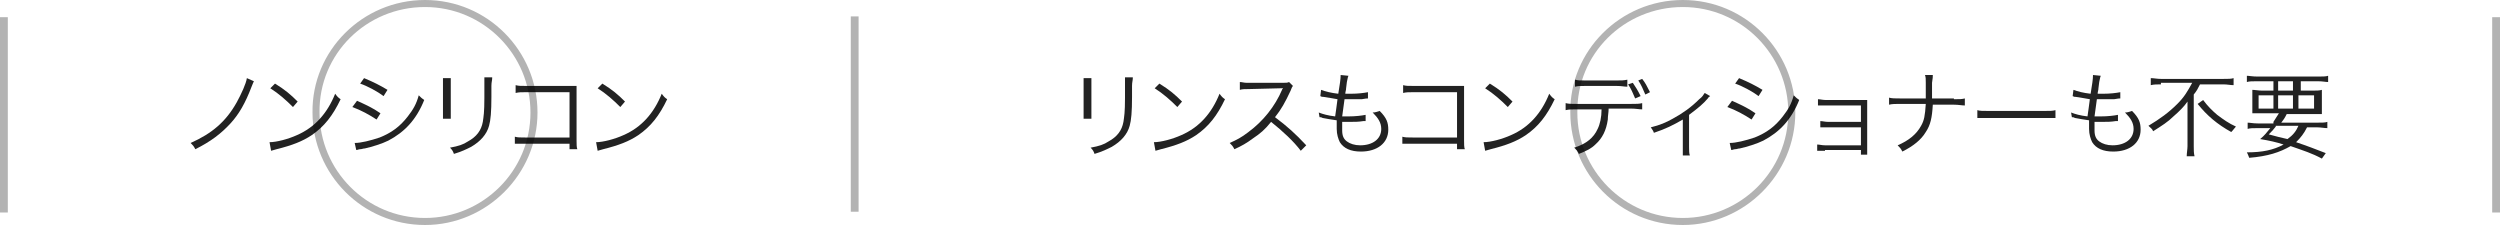 <?xml version="1.0" encoding="utf-8"?>
<!-- Generator: Adobe Illustrator 25.4.1, SVG Export Plug-In . SVG Version: 6.00 Build 0)  -->
<svg version="1.1" id="sec4_2_1_feature.svg" xmlns="http://www.w3.org/2000/svg" xmlns:xlink="http://www.w3.org/1999/xlink"
	 x="0px" y="0px" viewBox="0 0 320 28.9" style="enable-background:new 0 0 320 28.9;" xml:space="preserve">
<style type="text/css">
	.st0{enable-background:new    ;}
	.st1{fill:#222222;}
	.st2{opacity:0.3;fill-rule:evenodd;clip-rule:evenodd;enable-background:new    ;}
	.st3{opacity:0.3;enable-background:new    ;}
</style>
<g class="st0">
	<path class="st1" d="M32.5,10.4c-0.1,0.2-0.1,0.2-0.3,0.7c-0.8,2.1-1.6,3.5-2.7,4.7c-1.2,1.3-2.5,2.3-4.5,3.3
		c-0.2-0.4-0.3-0.5-0.6-0.8c2.7-1.2,4.5-2.7,5.9-5.2c0.6-1.1,1.2-2.4,1.3-3.1L32.5,10.4z"/>
	<path class="st1" d="M34.5,18.2c0.9,0,2.4-0.4,3.5-0.9c2.3-1,3.9-2.8,4.9-5.3c0.3,0.4,0.4,0.5,0.7,0.7c-1,2.1-2.1,3.5-3.7,4.6
		c-1.2,0.8-2.5,1.3-4.5,1.8c-0.3,0.1-0.4,0.1-0.7,0.2L34.5,18.2z M35.2,10.7c1.3,0.8,2,1.4,2.9,2.3l-0.6,0.7
		c-0.9-0.9-1.8-1.7-2.9-2.4L35.2,10.7z"/>
	<path class="st1" d="M45.7,12.9c1.1,0.5,2,0.9,3,1.6l-0.5,0.8c-0.9-0.6-2-1.2-3.1-1.6L45.7,12.9z M45.4,18.3c0.8,0,2-0.3,3.2-0.7
		c1.5-0.6,2.6-1.4,3.6-2.7c0.7-0.9,1.1-1.6,1.4-2.7c0.3,0.3,0.4,0.4,0.7,0.6c-1,2.5-2.5,4.1-4.6,5.2c-0.8,0.4-2.1,0.8-3,1
		c-0.2,0-0.4,0.1-0.6,0.1s-0.3,0.1-0.5,0.1L45.4,18.3z M46.6,10c1.2,0.5,2,0.9,3,1.5l-0.5,0.8c-0.8-0.6-2.1-1.3-3-1.6L46.6,10z"/>
	<path class="st1" d="M57.7,10c0,0.3,0,0.4,0,1v3.2c0,0.6,0,0.7,0,1h-1c0-0.3,0-0.5,0-1V11c0-0.5,0-0.7,0-1H57.7z M63,10
		c0,0.3-0.1,0.5-0.1,1v1.4c0,1.9-0.1,3-0.3,3.7c-0.3,1.1-1.1,2-2.3,2.7c-0.6,0.3-1.2,0.6-2.2,0.9c-0.1-0.3-0.2-0.5-0.5-0.8
		c1.1-0.2,1.7-0.4,2.3-0.8c1.1-0.6,1.7-1.4,1.9-2.5c0.1-0.7,0.2-1.2,0.2-3.1V11c0-0.6,0-0.8,0-1.1H63z"/>
	<path class="st1" d="M67.2,18.4c-1,0-1,0-1.3,0v-0.9c0.4,0.1,0.6,0.1,1.3,0.1h5.7v-5.8h-5.5c-0.7,0-1,0-1.4,0.1v-1
		c0.4,0.1,0.6,0.1,1.4,0.1h5.8c0.2,0,0.3,0,0.6,0c0,0.3,0,0.5,0,0.9V18c0,0.4,0,0.9,0.1,1.1h-1v-0.7H67.2z"/>
	<path class="st1" d="M76.3,18.2c0.9,0,2.4-0.4,3.5-0.9c2.3-1,3.9-2.8,4.9-5.3c0.3,0.4,0.4,0.5,0.7,0.7c-1,2.1-2.1,3.5-3.7,4.6
		c-1.2,0.8-2.5,1.3-4.5,1.8c-0.3,0.1-0.4,0.1-0.7,0.2L76.3,18.2z M77.1,10.7c1.3,0.8,2,1.4,2.9,2.3l-0.6,0.7
		c-0.9-0.9-1.8-1.7-2.9-2.4L77.1,10.7z"/>
</g>
<path id="楕円形_670" class="st2" d="M54.4,0c8,0,14.4,6.5,14.4,14.4s-6.5,14.4-14.4,14.4c-8,0-14.4-6.5-14.4-14.4c0,0,0,0,0,0
	C39.9,6.5,46.4,0,54.4,0C54.4,0,54.4,0,54.4,0z M54.4,0.9c7.5,0,13.5,6.1,13.5,13.5c0,7.5-6.1,13.5-13.5,13.5
	c-7.5,0-13.5-6.1-13.5-13.5c0,0,0,0,0,0C40.8,6.9,46.9,0.9,54.4,0.9C54.4,0.9,54.4,0.9,54.4,0.9L54.4,0.9z"/>
<g class="st0">
	<path class="st1" d="M139.7,10c0,0.3,0,0.4,0,1v3.2c0,0.6,0,0.7,0,1h-1c0-0.3,0-0.5,0-1V11c0-0.5,0-0.7,0-1H139.7z M145,10
		c0,0.3-0.1,0.5-0.1,1v1.4c0,1.9-0.1,3-0.3,3.7c-0.3,1.1-1.1,2-2.3,2.7c-0.6,0.3-1.2,0.6-2.2,0.9c-0.1-0.3-0.2-0.5-0.5-0.8
		c1.1-0.2,1.7-0.4,2.3-0.8c1.1-0.6,1.7-1.4,1.9-2.5c0.1-0.7,0.2-1.2,0.2-3.1V11c0-0.6,0-0.8,0-1.1H145z"/>
	<path class="st1" d="M147.7,18.2c0.9,0,2.4-0.4,3.5-0.9c2.3-1,3.9-2.8,4.9-5.3c0.3,0.4,0.4,0.5,0.7,0.7c-1,2.1-2.1,3.5-3.7,4.6
		c-1.2,0.8-2.5,1.3-4.5,1.8c-0.3,0.1-0.4,0.1-0.7,0.2L147.7,18.2z M148.4,10.7c1.3,0.8,2,1.4,2.9,2.3l-0.6,0.7
		c-0.9-0.9-1.8-1.7-2.9-2.4L148.4,10.7z"/>
	<path class="st1" d="M166.5,19.3c-0.9-1.2-2.3-2.5-3.8-3.7c-0.8,1-1.4,1.5-2.3,2.1c-0.8,0.6-1.5,1-2.4,1.4
		c-0.2-0.4-0.3-0.5-0.6-0.8c0.9-0.4,1.5-0.7,2.4-1.4c1.9-1.4,3.4-3.3,4.3-5.4c0-0.1,0-0.1,0.1-0.1c0,0,0,0,0-0.1c-0.1,0-0.1,0-0.3,0
		l-4,0.1c-0.5,0-0.9,0-1.2,0.1l0-1c0.3,0,0.5,0.1,0.9,0.1c0,0,0.1,0,0.3,0l4.3,0c0.4,0,0.6,0,0.8-0.1l0.5,0.5
		c-0.1,0.1-0.2,0.3-0.3,0.6c-0.7,1.5-1.2,2.4-2,3.4c1.6,1.2,2.6,2.1,4,3.6L166.5,19.3z"/>
	<path class="st1" d="M168.8,14.4c0.5,0.2,1.2,0.4,2.1,0.5c0.1-0.6,0.2-1.5,0.3-2.2c-0.6-0.1-1.1-0.2-1.8-0.3c-0.2,0-0.2,0-0.4-0.1
		l0.1-0.8c0.5,0.2,1.3,0.4,2.2,0.5c0.2-1.2,0.3-1.9,0.3-2.3c0,0,0,0,0-0.1l1,0.1c-0.1,0.2-0.1,0.4-0.2,0.8c0,0.1,0,0.1-0.1,0.8
		c0,0.3-0.1,0.4-0.1,0.7c0.3,0,0.5,0,0.7,0c0.9,0,1.7-0.1,2.2-0.2l0,0.8c-0.2,0-0.2,0-0.8,0.1c-0.4,0-0.7,0-1.1,0
		c-0.2,0-0.4,0-1.1,0c-0.2,1.4-0.2,1.5-0.3,2.2c0.5,0,0.6,0,0.8,0c0.9,0,1.7-0.1,2.2-0.2l0,0.8c-0.1,0-0.2,0-0.3,0
		c-0.6,0.1-1.1,0.1-1.7,0.1c-0.3,0-0.5,0-1,0c0,0.1,0,0.1,0,0.2c0,0.3,0,0.7,0,0.9c0,0.7,0.2,1.1,0.6,1.4c0.4,0.3,1,0.5,1.7,0.5
		c1.6,0,2.7-0.8,2.7-2.1c0-0.8-0.4-1.4-1.1-2.1c0.4,0,0.5-0.1,0.9-0.2c0.9,0.9,1.1,1.5,1.1,2.4c0,1.7-1.4,2.8-3.5,2.8
		c-1.3,0-2.2-0.4-2.7-1.2c-0.2-0.4-0.4-1-0.4-1.7c0-0.3,0-0.5,0-0.8c0-0.2,0-0.2,0-0.3c-0.7-0.1-1.3-0.2-1.8-0.3
		c-0.2-0.1-0.2-0.1-0.4-0.1L168.8,14.4z"/>
	<path class="st1" d="M180.8,18.4c-1,0-1,0-1.3,0v-0.9c0.4,0.1,0.6,0.1,1.3,0.1h5.7v-5.8h-5.5c-0.7,0-1,0-1.4,0.1v-1
		c0.4,0.1,0.6,0.1,1.4,0.1h5.8c0.2,0,0.3,0,0.6,0c0,0.3,0,0.5,0,0.9V18c0,0.4,0,0.9,0.1,1.1h-1v-0.7H180.8z"/>
	<path class="st1" d="M189.9,18.2c0.9,0,2.4-0.4,3.5-0.9c2.3-1,3.9-2.8,4.9-5.3c0.3,0.4,0.4,0.5,0.7,0.7c-1,2.1-2.1,3.5-3.7,4.6
		c-1.2,0.8-2.5,1.3-4.5,1.8c-0.3,0.1-0.4,0.1-0.7,0.2L189.9,18.2z M190.7,10.7c1.3,0.8,2,1.4,2.9,2.3l-0.6,0.7
		c-0.9-0.9-1.8-1.7-2.9-2.4L190.7,10.7z"/>
	<path class="st1" d="M205.9,14c0,0.4-0.1,0.8-0.1,1.3c-0.2,1.4-0.7,2.4-1.6,3.2c-0.5,0.5-1.1,0.8-2.1,1.2c-0.2-0.4-0.3-0.5-0.6-0.8
		c1.6-0.5,2.5-1.3,3-2.4c0.3-0.6,0.5-1.5,0.5-2.5h-3.2c-0.6,0-1,0-1.4,0.1v-0.9c0.4,0.1,0.7,0.1,1.4,0.1h7c0.7,0,1,0,1.4-0.1V14
		c-0.4,0-0.8-0.1-1.4-0.1H205.9z M201.6,10.2c0.4,0.1,0.6,0.1,1.4,0.1h3.9c0.7,0,0.9,0,1.4-0.1v0.9c-0.4,0-0.7-0.1-1.4-0.1h-3.9
		c-0.7,0-1,0-1.4,0.1V10.2z M209,10.6c0.4,0.6,0.6,0.9,1,1.7l-0.7,0.3c-0.3-0.7-0.5-1.2-0.9-1.8L209,10.6z M210.2,10.1
		c0.4,0.5,0.6,0.9,1,1.7l-0.6,0.3c-0.3-0.7-0.5-1.2-0.9-1.8L210.2,10.1z"/>
	<path class="st1" d="M218.9,12.3c-0.1,0.1-0.2,0.1-0.3,0.3c-0.6,0.7-1.2,1.2-2.4,2.1v4.1c0,0.5,0,0.8,0.1,1.1h-0.9c0-0.3,0-0.4,0-1
		v-3.6c-1.2,0.7-2.2,1.2-3.7,1.7c-0.1-0.3-0.2-0.4-0.4-0.7c1.2-0.3,1.9-0.6,2.8-1.1c1.3-0.7,2.4-1.5,3.4-2.5
		c0.4-0.3,0.5-0.5,0.7-0.8L218.9,12.3z"/>
	<path class="st1" d="M221.7,12.9c1.1,0.5,2,0.9,3,1.6l-0.5,0.8c-0.9-0.6-2-1.2-3.1-1.6L221.7,12.9z M221.4,18.3
		c0.8,0,2-0.3,3.2-0.7c1.5-0.6,2.6-1.4,3.6-2.7c0.7-0.9,1.1-1.6,1.4-2.7c0.3,0.3,0.4,0.4,0.7,0.6c-1,2.5-2.5,4.1-4.6,5.2
		c-0.8,0.4-2.1,0.8-3,1c-0.2,0-0.4,0.1-0.6,0.1c-0.2,0-0.3,0.1-0.5,0.1L221.4,18.3z M222.6,10c1.2,0.5,2,0.9,3,1.5l-0.5,0.8
		c-0.8-0.6-2.1-1.3-3-1.6L222.6,10z"/>
	<path class="st1" d="M233.6,19.3c-0.6,0-0.7,0-1,0v-0.8c0.3,0,0.6,0.1,1,0.1h4.6v-2.3H234c-0.6,0-0.7,0-1,0v-0.8
		c0.3,0,0.6,0.1,1,0.1h4.2v-2.1h-4.5c-0.6,0-0.7,0-1,0v-0.8c0.3,0,0.6,0.1,1,0.1h4.5c0.4,0,0.6,0,0.8,0c0,0.3,0,0.5,0,0.9v5.4
		c0,0.4,0,0.5,0,0.7h-0.8v-0.6H233.6z"/>
	<path class="st1" d="M250.1,12.7c0.7,0,1,0,1.4-0.1v0.9c-0.4,0-0.8-0.1-1.4-0.1h-2.7c-0.1,1.7-0.3,2.6-0.9,3.5
		c-0.6,1-1.6,1.8-3,2.5c-0.2-0.4-0.3-0.5-0.6-0.8c1.4-0.6,2.4-1.4,3-2.5c0.4-0.7,0.5-1.3,0.6-2.8h-3.3c-0.6,0-1,0-1.4,0.1v-0.9
		c0.4,0.1,0.7,0.1,1.4,0.1h3.3c0-0.4,0-0.7,0-1.1v-0.9c0-0.5,0-0.7-0.1-1h1c0,0.3,0,0.3-0.1,1l0,0.9c0,0.9,0,0.9,0,1.1H250.1z"/>
	<path class="st1" d="M253.1,14.1c0.3,0.1,0.7,0.1,1.5,0.1h7c0.9,0,1.1,0,1.5-0.1v1c-0.4,0-0.7,0-1.5,0h-7c-0.9,0-1.1,0-1.5,0V14.1z
		"/>
	<path class="st1" d="M265.1,14.4c0.5,0.2,1.2,0.4,2.1,0.5c0.1-0.6,0.2-1.5,0.3-2.2c-0.6-0.1-1.1-0.2-1.8-0.3c-0.2,0-0.2,0-0.4-0.1
		l0.1-0.8c0.5,0.2,1.3,0.4,2.2,0.5c0.2-1.2,0.3-1.9,0.3-2.3c0,0,0,0,0-0.1l1,0.1c-0.1,0.2-0.1,0.4-0.2,0.8c0,0.1,0,0.1-0.1,0.8
		c0,0.3-0.1,0.4-0.1,0.7c0.3,0,0.5,0,0.7,0c0.9,0,1.7-0.1,2.2-0.2l0,0.8c-0.2,0-0.2,0-0.8,0.1c-0.4,0-0.7,0-1.1,0
		c-0.2,0-0.4,0-1.1,0c-0.2,1.4-0.2,1.5-0.3,2.2c0.5,0,0.6,0,0.8,0c0.9,0,1.7-0.1,2.2-0.2l0,0.8c-0.1,0-0.2,0-0.3,0
		c-0.6,0.1-1.1,0.1-1.7,0.1c-0.3,0-0.5,0-1,0c0,0.1,0,0.1,0,0.2c0,0.3,0,0.7,0,0.9c0,0.7,0.2,1.1,0.6,1.4c0.4,0.3,1,0.5,1.7,0.5
		c1.6,0,2.7-0.8,2.7-2.1c0-0.8-0.4-1.4-1.1-2.1c0.4,0,0.5-0.1,0.9-0.2c0.9,0.9,1.1,1.5,1.1,2.4c0,1.7-1.4,2.8-3.5,2.8
		c-1.3,0-2.2-0.4-2.7-1.2c-0.2-0.4-0.4-1-0.4-1.7c0-0.3,0-0.5,0-0.8c0-0.2,0-0.2,0-0.3c-0.7-0.1-1.3-0.2-1.8-0.3
		c-0.2-0.1-0.2-0.1-0.4-0.1L265.1,14.4z"/>
	<path class="st1" d="M276.6,10.8c-0.5,0-0.9,0-1.3,0.1V10c0.4,0,0.8,0.1,1.3,0.1h8c0.6,0,1,0,1.3-0.1v0.9c-0.4,0-0.8-0.1-1.3-0.1
		h-3c-0.3,0.6-0.4,0.8-0.8,1.3v6.6c0,0.5,0,0.9,0.1,1.3h-1c0-0.4,0.1-0.9,0.1-1.3v-4.3c0-0.5,0-0.9,0-1.4c-0.4,0.6-1.1,1.3-1.8,1.9
		c-0.7,0.7-1.5,1.2-2.6,1.9c-0.1-0.3-0.3-0.4-0.6-0.7c1.5-0.9,2.6-1.7,3.7-2.8c0.9-0.9,1.3-1.6,1.9-2.7H276.6z M282,12.8
		c0.6,0.8,1.1,1.3,1.8,1.9c0.8,0.6,1.5,1.1,2.4,1.5c-0.2,0.2-0.3,0.4-0.6,0.7c-1.8-1-3.1-2.1-4.3-3.6L282,12.8z"/>
	<path class="st1" d="M291,15.6c0.3-0.5,0.4-0.6,0.7-1.1h-2c-0.7,0-1.1,0-1.4,0c0-0.3,0-0.6,0-1v-0.9c0-0.5,0-0.8,0-1.1
		c0.3,0,0.8,0.1,1.3,0.1h1.4v-1.2h-2.1c-0.6,0-1,0-1.3,0.1V9.7c0.3,0,0.7,0.1,1.4,0.1h7.6c0.7,0,1.1,0,1.4-0.1v0.8
		c-0.3,0-0.7-0.1-1.3-0.1h-2.2v1.2h1.4c0.6,0,1,0,1.3-0.1c0,0.3,0,0.6,0,1.1v0.9c0,0.5,0,0.8,0,1.1c-0.3,0-0.7,0-1.4,0h-3.1
		c-0.3,0.6-0.4,0.7-0.7,1.1h4.6c0.7,0,1,0,1.3-0.1v0.8c-0.4,0-0.8-0.1-1.3-0.1h-1.3c-0.4,0.8-0.8,1.3-1.4,1.9
		c1.5,0.5,2.5,0.9,3.8,1.4l-0.5,0.7c-1.3-0.7-2.3-1-4-1.6c-1.4,0.8-2.9,1.3-5.3,1.5c-0.1-0.3-0.2-0.5-0.3-0.7c2,0,3.4-0.3,4.7-1
		c-0.9-0.3-1.8-0.5-3-0.7c0.6-0.5,0.8-0.8,1.3-1.4h-1.6c-0.6,0-1,0-1.3,0.1v-0.8c0.3,0,0.7,0.1,1.3,0.1H291z M289.1,12.2v1.7h1.9
		v-1.7H289.1z M291.3,16.2c-0.3,0.4-0.5,0.6-0.9,1c1.1,0.3,1.5,0.4,2.4,0.6c0.7-0.5,1.1-1,1.4-1.7H291.3z M291.6,11.6h1.9v-1.2h-1.9
		V11.6z M291.6,13.9h1.9v-1.7h-1.9V13.9z M294.2,13.9h2v-1.7h-2V13.9z"/>
</g>
<path id="楕円形_670_のコピー" class="st2" d="M215.4,0c8,0,14.4,6.5,14.4,14.4s-6.5,14.4-14.4,14.4c-8,0-14.4-6.5-14.4-14.4
	c0,0,0,0,0,0C200.9,6.5,207.4,0,215.4,0C215.4,0,215.4,0,215.4,0z M215.4,0.9c7.5,0,13.5,6.1,13.5,13.5c0,7.5-6.1,13.5-13.5,13.5
	c-7.5,0-13.5-6.1-13.5-13.5c0,0,0,0,0,0C201.8,6.9,207.9,0.9,215.4,0.9C215.4,0.9,215.4,0.9,215.4,0.9L215.4,0.9z"/>
<rect y="2.2" class="st3" width="1" height="25"/>
<rect x="108.9" y="2.1" class="st3" width="1" height="25"/>
<rect x="319" y="2.2" class="st3" width="1" height="25"/>
</svg>
